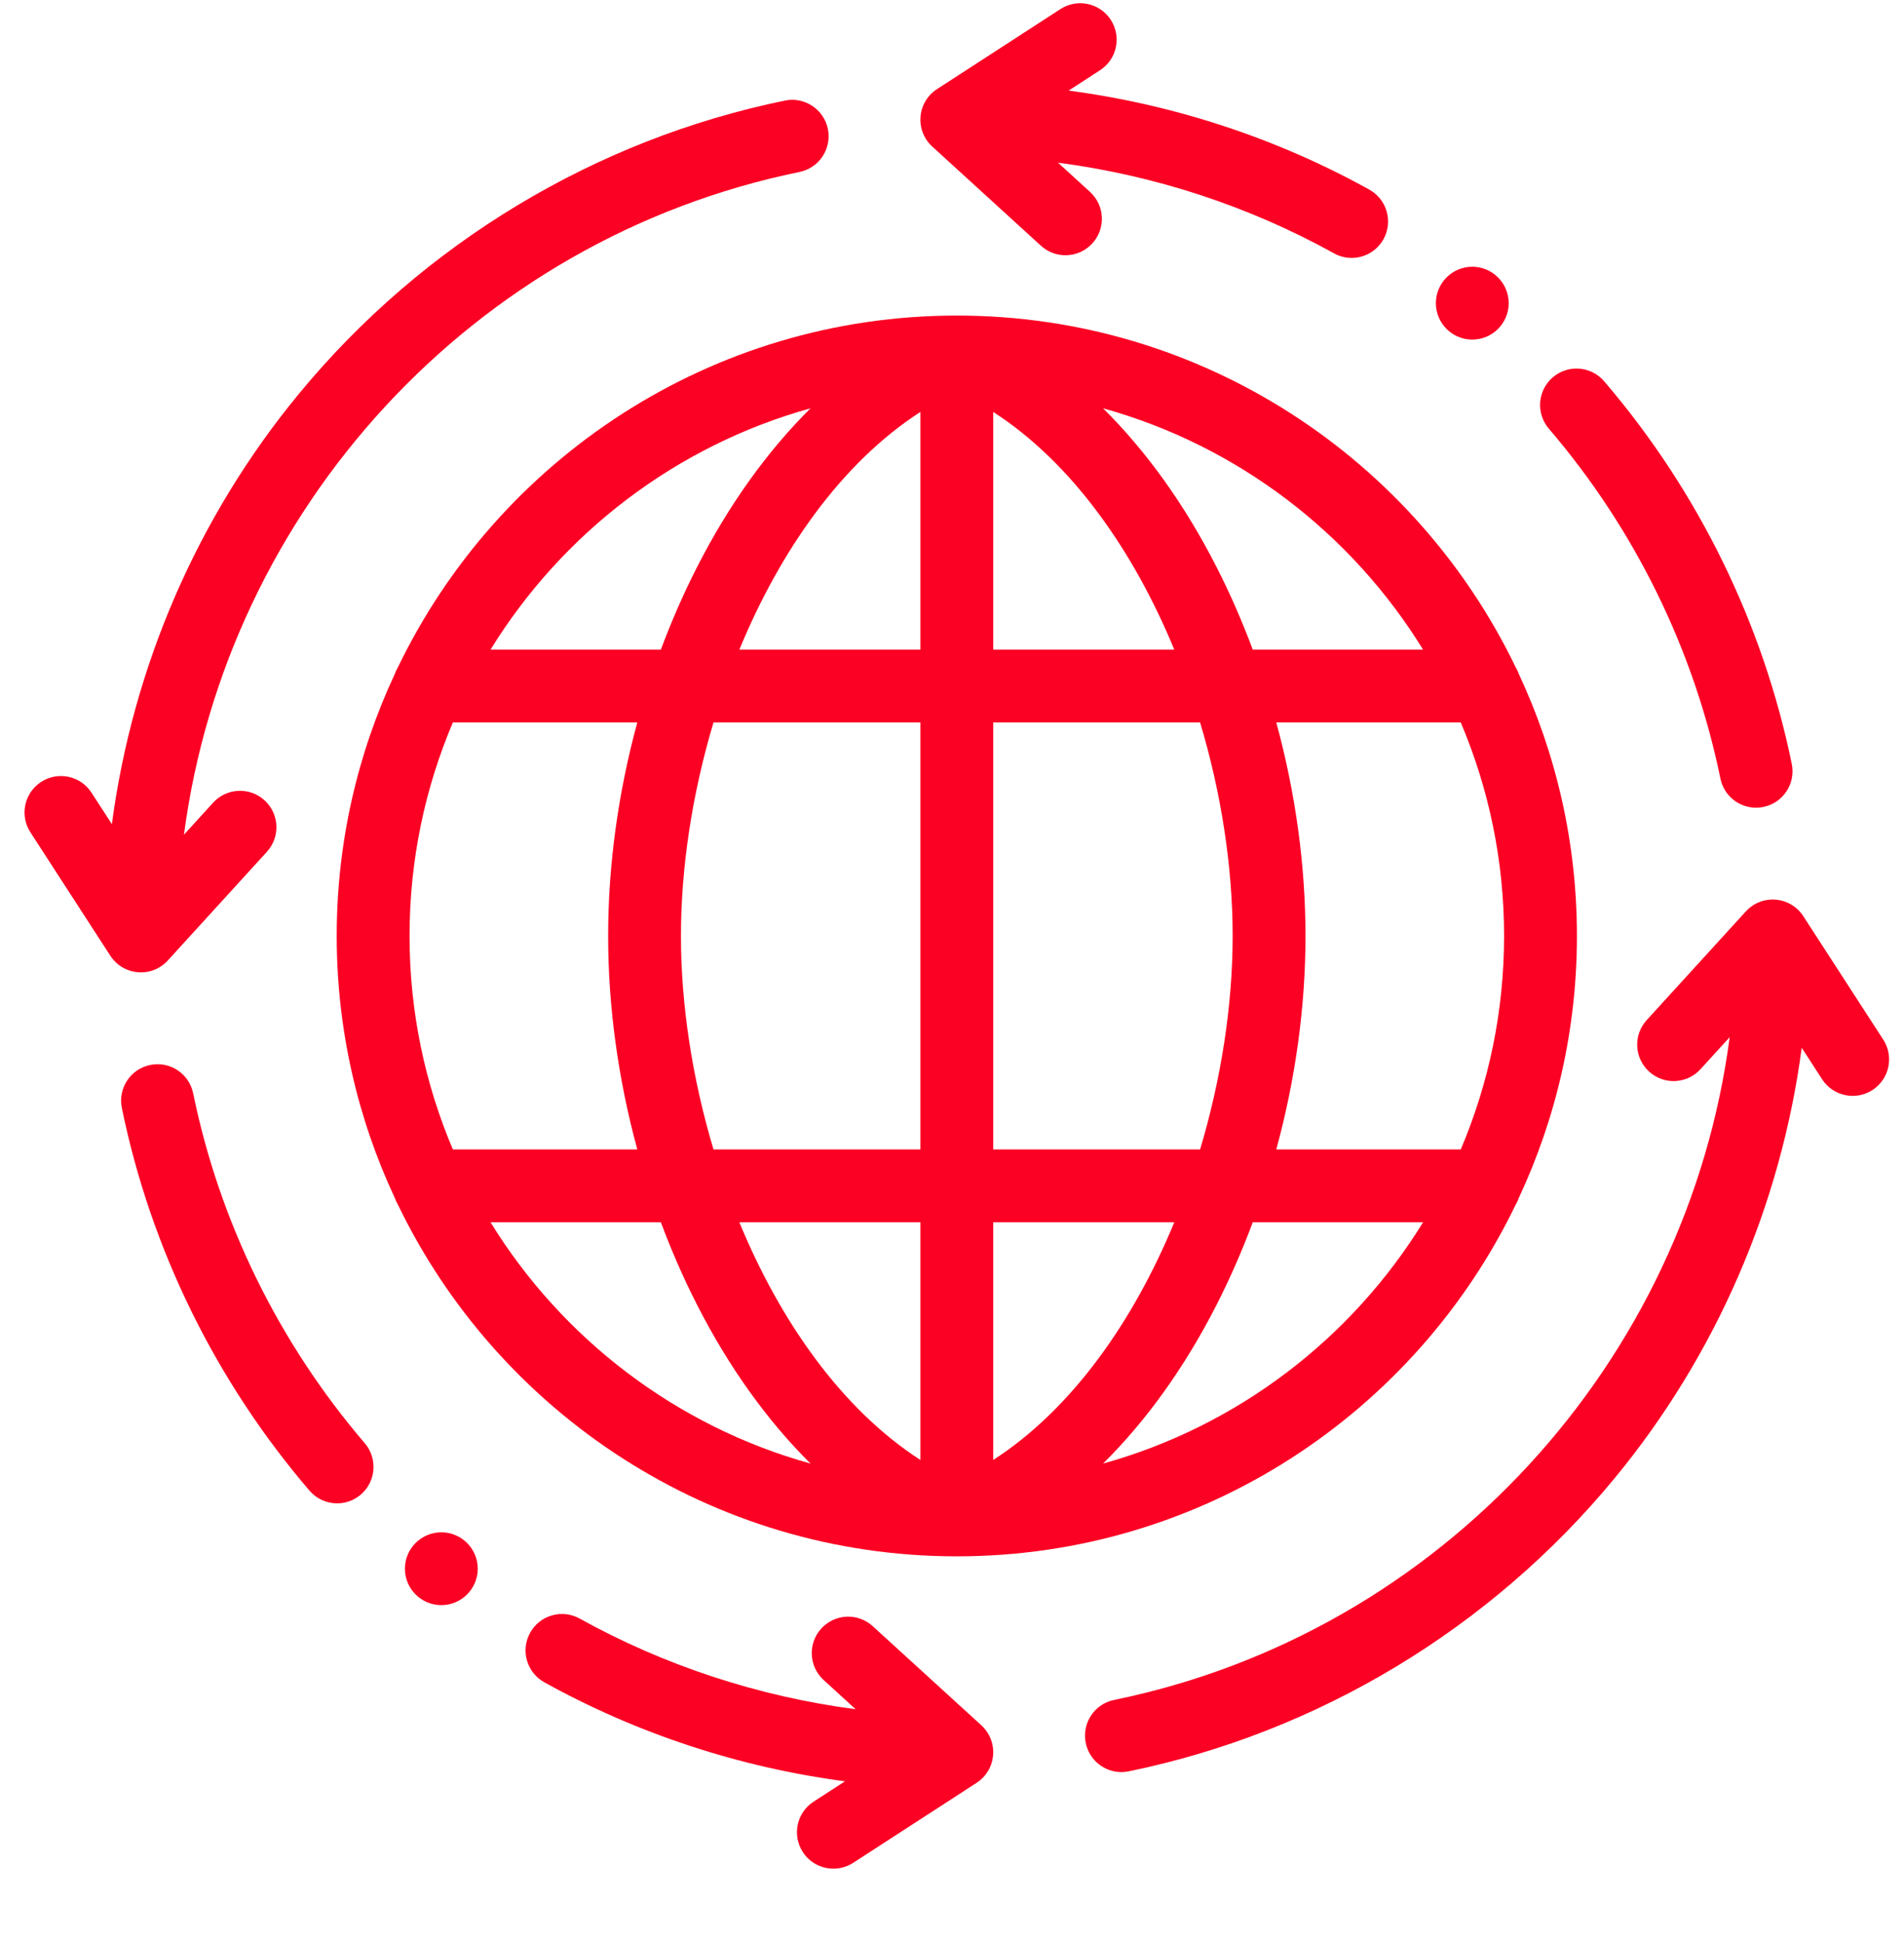 <?xml version="1.0" encoding="UTF-8"?>
<svg width="50px" height="51px" viewBox="0 0 50 51" version="1.1" xmlns="http://www.w3.org/2000/svg" xmlns:xlink="http://www.w3.org/1999/xlink">
    <title>mundo</title>
    <g id="Page-1" stroke="none" stroke-width="1" fill="none" fill-rule="evenodd">
        <g id="PRODUCTO-(diseño)" transform="translate(-277, -1198)" fill="#FB0224" fill-rule="nonzero">
            <g id="Group-11-Copy-2" transform="translate(260, 1187)">
                <g id="mundo" transform="translate(17.644, 11.037)">
                    <path d="M39.161,31.578 C39.193,31.524 39.22,31.467 39.241,31.406 C40.219,29.316 40.767,26.986 40.767,24.53 C40.767,22.074 40.219,19.744 39.241,17.653 C39.22,17.593 39.193,17.536 39.161,17.482 C36.529,12.022 30.938,8.246 24.482,8.246 C18.026,8.246 12.435,12.022 9.803,17.483 C9.771,17.536 9.745,17.593 9.724,17.652 C8.746,19.743 8.198,22.074 8.198,24.53 C8.198,26.986 8.746,29.317 9.724,31.408 C9.745,31.467 9.771,31.524 9.803,31.578 C12.435,37.038 18.026,40.814 24.482,40.814 C30.938,40.814 36.529,37.038 39.161,31.578 Z M10.111,24.53 C10.111,22.543 10.516,20.649 11.249,18.926 L16.092,18.926 C15.591,20.765 15.326,22.671 15.326,24.53 C15.326,26.389 15.591,28.295 16.092,30.134 L11.249,30.134 C10.516,28.411 10.111,26.517 10.111,24.53 Z M17.238,24.53 C17.238,22.731 17.534,20.792 18.093,18.926 L23.526,18.926 L23.526,30.134 L18.093,30.134 C17.534,28.268 17.238,26.329 17.238,24.53 Z M38.854,24.53 C38.854,26.517 38.448,28.411 37.716,30.134 L32.872,30.134 C33.374,28.295 33.639,26.389 33.639,24.53 C33.639,22.671 33.374,20.765 32.872,18.926 L37.716,18.926 C38.448,20.649 38.854,22.543 38.854,24.53 Z M31.726,24.53 C31.726,26.329 31.43,28.268 30.871,30.134 L25.439,30.134 L25.439,18.926 L30.871,18.926 C31.431,20.792 31.726,22.731 31.726,24.53 Z M25.439,38.284 L25.439,32.046 L30.193,32.046 C29.115,34.657 27.498,36.955 25.439,38.284 Z M25.439,17.014 L25.439,10.776 C27.498,12.104 29.115,14.403 30.193,17.014 L25.439,17.014 Z M23.526,10.776 L23.526,17.014 L18.772,17.014 C19.85,14.403 21.466,12.104 23.526,10.776 Z M23.526,32.046 L23.526,38.284 C21.466,36.955 19.85,34.657 18.772,32.046 L23.526,32.046 Z M28.323,38.379 C29.457,37.257 30.47,35.849 31.304,34.212 C31.659,33.515 31.976,32.79 32.254,32.046 L36.726,32.046 C34.846,35.099 31.856,37.398 28.323,38.379 Z M36.726,17.014 L32.254,17.014 C31.976,16.27 31.66,15.545 31.304,14.848 C30.47,13.211 29.457,11.803 28.323,10.68 C31.856,11.661 34.846,13.961 36.726,17.014 L36.726,17.014 Z M20.641,10.68 C19.508,11.803 18.495,13.211 17.661,14.848 C17.305,15.545 16.988,16.27 16.711,17.014 L12.238,17.014 C14.119,13.961 17.108,11.661 20.641,10.68 Z M12.238,32.046 L16.711,32.046 C16.988,32.79 17.305,33.515 17.661,34.212 C18.495,35.849 19.508,37.257 20.641,38.379 C17.108,37.398 14.119,35.099 12.238,32.046 Z" id="Shape"></path>
                    <path d="M3.037,25.486 C3.042,25.486 3.05,25.486 3.056,25.486 C3.065,25.486 3.074,25.486 3.082,25.486 C3.318,25.48 3.532,25.388 3.695,25.241 C3.696,25.241 3.696,25.241 3.696,25.24 C3.696,25.24 3.697,25.24 3.697,25.24 C3.698,25.239 3.698,25.238 3.699,25.238 L3.699,25.238 C3.717,25.221 3.735,25.204 3.752,25.185 C3.752,25.185 3.753,25.185 3.753,25.185 C3.753,25.185 3.754,25.184 3.754,25.183 C3.758,25.18 3.761,25.176 3.764,25.172 L6.365,22.321 C6.721,21.931 6.694,21.326 6.303,20.97 C5.913,20.614 5.308,20.642 4.952,21.032 L4.187,21.872 C5.31,13.341 11.762,6.236 20.351,4.477 C20.869,4.371 21.202,3.866 21.096,3.348 C20.99,2.831 20.485,2.497 19.967,2.603 C14.991,3.623 10.461,6.354 7.21,10.294 C4.54,13.529 2.843,17.461 2.294,21.595 L1.759,20.769 C1.472,20.326 0.88,20.199 0.437,20.486 C-0.007,20.773 -0.133,21.365 0.154,21.809 L2.245,25.037 C2.274,25.083 2.307,25.127 2.343,25.167 C2.343,25.168 2.343,25.168 2.344,25.168 C2.344,25.168 2.344,25.169 2.345,25.169 C2.367,25.194 2.392,25.219 2.417,25.242 C2.418,25.243 2.418,25.243 2.418,25.243 C2.583,25.39 2.799,25.481 3.036,25.486 L3.037,25.486 Z" id="Path"></path>
                    <path d="M4.429,28.661 C4.323,28.143 3.818,27.81 3.3,27.916 C2.783,28.022 2.45,28.527 2.556,29.045 C3.312,32.739 5.016,36.212 7.483,39.089 C7.672,39.31 7.939,39.423 8.209,39.423 C8.43,39.423 8.651,39.347 8.831,39.193 C9.232,38.849 9.278,38.245 8.935,37.844 C6.679,35.213 5.121,32.037 4.429,28.661 L4.429,28.661 Z" id="Path"></path>
                    <path d="M23.526,3.132 L23.526,3.132 C23.533,3.365 23.623,3.577 23.767,3.739 C23.786,3.76 23.806,3.78 23.827,3.8 L23.828,3.801 C23.829,3.802 23.829,3.803 23.83,3.803 C23.833,3.806 23.836,3.809 23.84,3.812 L26.691,6.413 C27.081,6.769 27.686,6.741 28.042,6.351 C28.398,5.961 28.37,5.356 27.98,5 L27.14,4.233 C29.681,4.566 32.148,5.372 34.388,6.613 C34.534,6.694 34.693,6.733 34.85,6.733 C35.187,6.733 35.513,6.555 35.688,6.24 C35.943,5.778 35.776,5.196 35.315,4.94 C32.874,3.588 30.187,2.707 27.419,2.341 L28.243,1.807 C28.687,1.52 28.813,0.928 28.526,0.484 C28.239,0.041 27.647,-0.086 27.203,0.202 L23.976,2.293 C23.926,2.324 23.879,2.359 23.836,2.399 C23.836,2.399 23.836,2.399 23.836,2.399 C23.835,2.399 23.835,2.4 23.835,2.4 C23.815,2.418 23.796,2.437 23.778,2.456 C23.778,2.457 23.778,2.457 23.778,2.457 C23.778,2.457 23.777,2.458 23.777,2.458 C23.625,2.624 23.531,2.842 23.526,3.083 C23.526,3.099 23.526,3.115 23.526,3.131 L23.526,3.132 Z" id="Path"></path>
                    <path d="M44.535,20.399 C44.628,20.852 45.026,21.164 45.471,21.164 C45.535,21.164 45.599,21.158 45.664,21.144 C46.182,21.038 46.515,20.533 46.409,20.015 C45.652,16.322 43.949,12.849 41.482,9.971 C41.138,9.57 40.534,9.523 40.133,9.867 C39.732,10.211 39.686,10.814 40.03,11.216 C42.286,13.848 43.844,17.023 44.535,20.399 L44.535,20.399 Z" id="Path"></path>
                    <path d="M48.811,27.251 L46.716,24.018 C46.707,24.003 46.697,23.989 46.687,23.975 C46.687,23.974 46.687,23.974 46.687,23.974 C46.629,23.893 46.56,23.823 46.482,23.765 C46.329,23.65 46.142,23.581 45.938,23.574 C45.938,23.574 45.937,23.574 45.936,23.574 C45.918,23.574 45.899,23.574 45.882,23.574 C45.881,23.574 45.881,23.574 45.88,23.574 C45.607,23.582 45.363,23.704 45.194,23.895 L42.599,26.739 C42.243,27.129 42.271,27.733 42.661,28.089 C43.051,28.446 43.656,28.418 44.012,28.027 L44.778,27.188 C43.655,35.719 37.202,42.823 28.613,44.583 C28.095,44.689 27.762,45.195 27.868,45.712 C27.961,46.165 28.359,46.477 28.804,46.477 C28.868,46.477 28.932,46.47 28.997,46.457 C33.973,45.437 38.504,42.706 41.755,38.766 C44.424,35.531 46.122,31.599 46.67,27.465 L47.205,28.291 C47.492,28.735 48.084,28.861 48.528,28.574 C48.971,28.287 49.098,27.695 48.811,27.251 L48.811,27.251 Z" id="Path"></path>
                    <path d="M25.438,45.921 C25.431,45.723 25.363,45.54 25.254,45.391 C25.216,45.34 25.174,45.293 25.127,45.249 L22.274,42.647 C21.883,42.291 21.279,42.319 20.923,42.709 C20.567,43.099 20.595,43.704 20.985,44.06 L21.825,44.827 C19.283,44.494 16.817,43.688 14.577,42.447 C14.115,42.191 13.533,42.358 13.277,42.82 C13.021,43.282 13.188,43.864 13.65,44.12 C16.091,45.472 18.777,46.353 21.546,46.719 L20.721,47.253 C20.277,47.54 20.151,48.132 20.438,48.576 C20.621,48.859 20.928,49.012 21.242,49.012 C21.42,49.012 21.6,48.962 21.761,48.859 L24.985,46.77 C25.253,46.604 25.433,46.309 25.438,45.973 L25.438,45.972 C25.438,45.972 25.438,45.972 25.438,45.971 C25.439,45.955 25.438,45.939 25.438,45.923 C25.438,45.922 25.438,45.922 25.438,45.921 L25.438,45.921 Z" id="Path"></path>
                    <path d="M10.946,40.183 C10.419,40.183 9.989,40.612 9.989,41.139 C9.989,41.666 10.419,42.095 10.946,42.095 C11.472,42.095 11.902,41.666 11.902,41.139 C11.902,40.612 11.472,40.183 10.946,40.183 Z" id="Path"></path>
                    <path d="M38.019,8.877 C38.546,8.877 38.975,8.448 38.975,7.921 C38.975,7.394 38.546,6.964 38.019,6.964 C37.492,6.964 37.063,7.394 37.063,7.921 C37.063,8.448 37.492,8.877 38.019,8.877 Z" id="Path"></path>
                </g>
            </g>
        </g>
    </g>
</svg>
